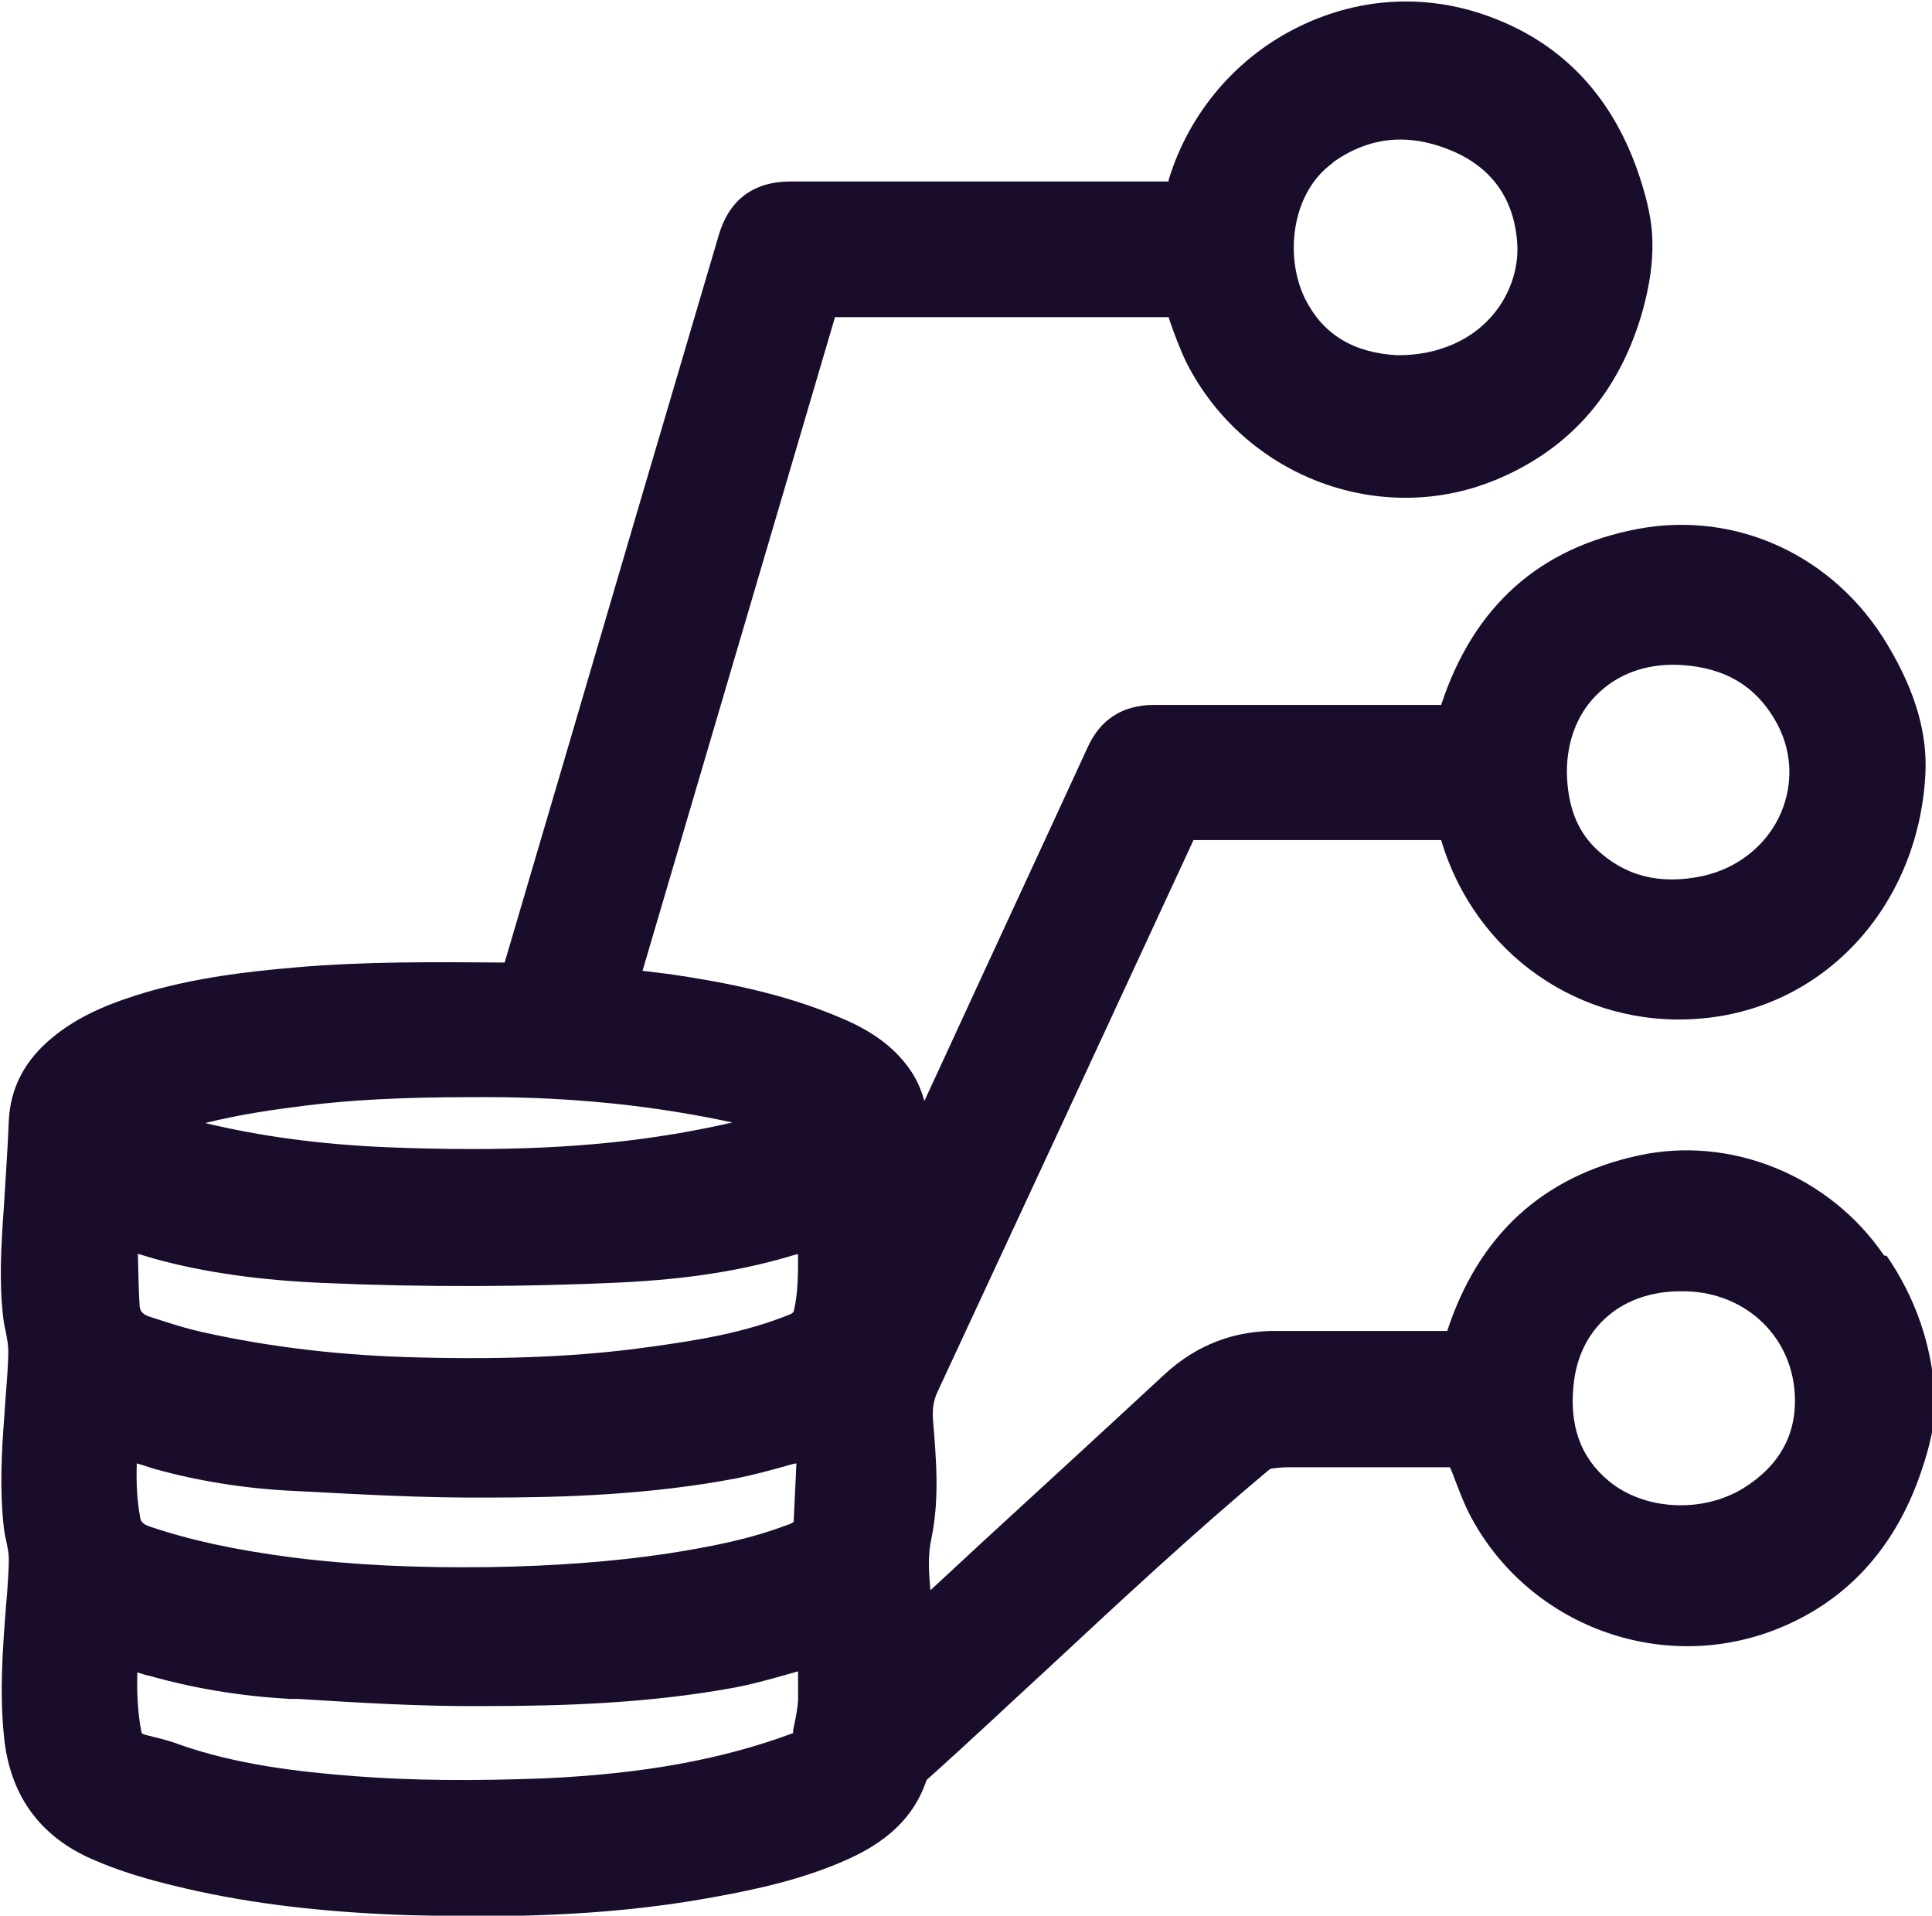 <?xml version="1.0" encoding="UTF-8"?>
<svg id="Capa_2" data-name="Capa 2" xmlns="http://www.w3.org/2000/svg" viewBox="0 0 35.03 34.73">
  <defs>
    <style>
      .cls-1 {
        fill: #190d2b;
        stroke-width: 0px;
      }
    </style>
  </defs>
  <g id="Capa_1-2" data-name="Capa 1">
    <path class="cls-1" d="M34.16,22.76c-.99-1.45-2.78-2.18-4.46-1.81-1.73.38-2.89,1.44-3.46,3.18-.38,0-.77,0-1.15,0-.63,0-1.26,0-1.89,0-.81-.02-1.51.25-2.1.8-1.09,1.01-2.18,2.01-3.28,3.02l-.95.88c-.03-.33-.05-.64.02-.95.15-.73.08-1.46.03-2.1-.02-.22,0-.38.08-.55,1.55-3.33,3.1-6.67,4.64-10,1.49,0,2.98,0,4.49,0,.61,2.06,2.52,3.4,4.65,3.24,2.27-.16,4-2.02,4.13-4.43.04-.74-.18-1.5-.68-2.34-.96-1.62-2.74-2.45-4.54-2.11-1.78.34-2.97,1.4-3.56,3.19-1.74,0-3.48,0-5.21,0-.56,0-.97.26-1.2.77-.86,1.87-1.73,3.74-2.59,5.61l-.37.8c-.06-.22-.15-.42-.29-.61-.27-.37-.66-.66-1.21-.89-1.09-.47-2.24-.67-3.12-.8-.16-.02-.32-.04-.49-.06l3.49-11.85c2.01,0,4.03,0,6.05,0l.02.07c.09.25.18.5.3.75,1.06,2.09,3.56,3.02,5.68,2.1,1.32-.57,2.19-1.59,2.6-3.06.12-.44.18-.85.17-1.22,0-.34-.08-.72-.23-1.18-.46-1.4-1.34-2.37-2.62-2.87-1.16-.46-2.41-.41-3.53.13-1.15.55-2.02,1.57-2.39,2.79,0,.01,0,.02,0,.03-.01,0-.03,0-.04,0h-6.81c-.68,0-1.12.33-1.31.98l-1.56,5.29c-.77,2.62-1.54,5.25-2.32,7.89-1.3-.01-2.56-.02-3.81.09-.8.07-1.84.18-2.86.5-.66.21-1.13.44-1.53.77-.5.41-.76.91-.79,1.5-.02.52-.06,1.05-.09,1.57-.05.71-.09,1.36-.01,2.02.01.09.03.18.05.27.02.11.04.22.04.31,0,.29-.03.59-.05.88l-.02.29c-.05.65-.09,1.35-.01,2.05.01.09.03.18.05.27.02.1.04.2.04.3,0,.2-.02.4-.03.6l-.02.23c-.06.77-.12,1.56-.04,2.36.1,1.07.64,1.83,1.61,2.25.48.21,1,.37,1.7.53,1.21.28,2.52.43,4.01.48.44.01.85.02,1.25.02,1.65,0,3.02-.11,4.32-.35.77-.14,1.59-.32,2.36-.66.5-.22,1.2-.61,1.48-1.46.75-.67,1.48-1.36,2.22-2.04,1.29-1.2,2.62-2.44,4.01-3.6.11-.02.23-.03.35-.03h2.91s.05.12.05.12c.1.26.2.54.34.8,1.06,1.95,3.41,2.82,5.47,2.04,1.29-.49,2.2-1.46,2.68-2.87.14-.41.28-.9.25-1.41-.06-.91-.35-1.75-.87-2.51ZM31.61,26.98c-.75.46-1.8.4-2.44-.13-.53-.44-.73-1.04-.63-1.82.13-.98.88-1.62,1.93-1.62,1.12-.02,2,.77,2.07,1.84.05.74-.27,1.32-.93,1.73ZM28.41,13.99c0-.58.21-1.1.6-1.45.39-.36.93-.53,1.53-.48.75.06,1.28.38,1.63.97.32.53.36,1.15.12,1.71-.25.58-.78,1-1.41,1.14-.79.17-1.43,0-1.95-.5-.34-.33-.51-.78-.52-1.38ZM12.21,20.56c-1.48.25-3.13.32-5.16.24-1.24-.05-2.33-.2-3.33-.44.64-.16,1.28-.25,1.85-.32,1.14-.14,2.27-.15,3.23-.15,1.62,0,3.09.16,4.48.46-.35.08-.71.15-1.06.21ZM11.26,23.25c1.23-.06,2.24-.22,3.18-.51h.03c0,.36,0,.72-.08,1.04,0,.01-.04.04-.07.05-.81.33-1.67.47-2.55.59-1.21.17-2.53.23-4.16.19-1.37-.03-2.69-.18-3.94-.46-.23-.05-.46-.12-.68-.19l-.28-.09c-.12-.04-.18-.1-.18-.22-.02-.31-.02-.62-.03-.92.1.03.2.06.3.09.91.25,1.91.39,3.08.44,1.85.08,3.66.07,5.39-.01ZM14.29,27.64c-.68.26-1.38.4-2.22.53-.95.14-1.99.22-3.17.24-1.36.02-2.55-.04-3.64-.18-.98-.13-1.79-.3-2.53-.55-.16-.05-.18-.11-.19-.18-.06-.32-.07-.65-.06-.97.11.03.22.07.32.1.79.22,1.65.36,2.54.4,1.15.06,2.34.13,3.54.12,1.33,0,2.91-.05,4.48-.35.3-.06.59-.14.88-.22.07-.02.13-.04.2-.05l-.05,1.06s-.02.02-.09.05ZM2.67,30.37c.8.23,1.67.38,2.59.43h.14c1.11.07,2.26.14,3.38.13,1.43,0,2.97-.05,4.51-.33.33-.06.65-.15.97-.24.07-.02.14-.04.21-.06,0,.18,0,.35,0,.52-.01.18-.05.36-.09.55v.05c-1.29.48-2.73.74-4.51.82-1.31.05-2.41.04-3.45-.04-1.03-.08-2.13-.21-3.16-.57-.15-.06-.31-.1-.47-.14l-.16-.04c-.06-.02-.06-.02-.07-.07-.06-.32-.08-.66-.07-1.06.07.02.13.04.2.06ZM24.16,2.95c.39-.28.8-.42,1.23-.42.31,0,.62.07.95.21.72.31,1.12.88,1.17,1.68.04.63-.3,1.44-1.16,1.82-.3.13-.62.2-1.01.2-.8-.04-1.35-.38-1.67-1.01-.38-.75-.27-1.93.5-2.48Z"/>
  </g>
</svg>